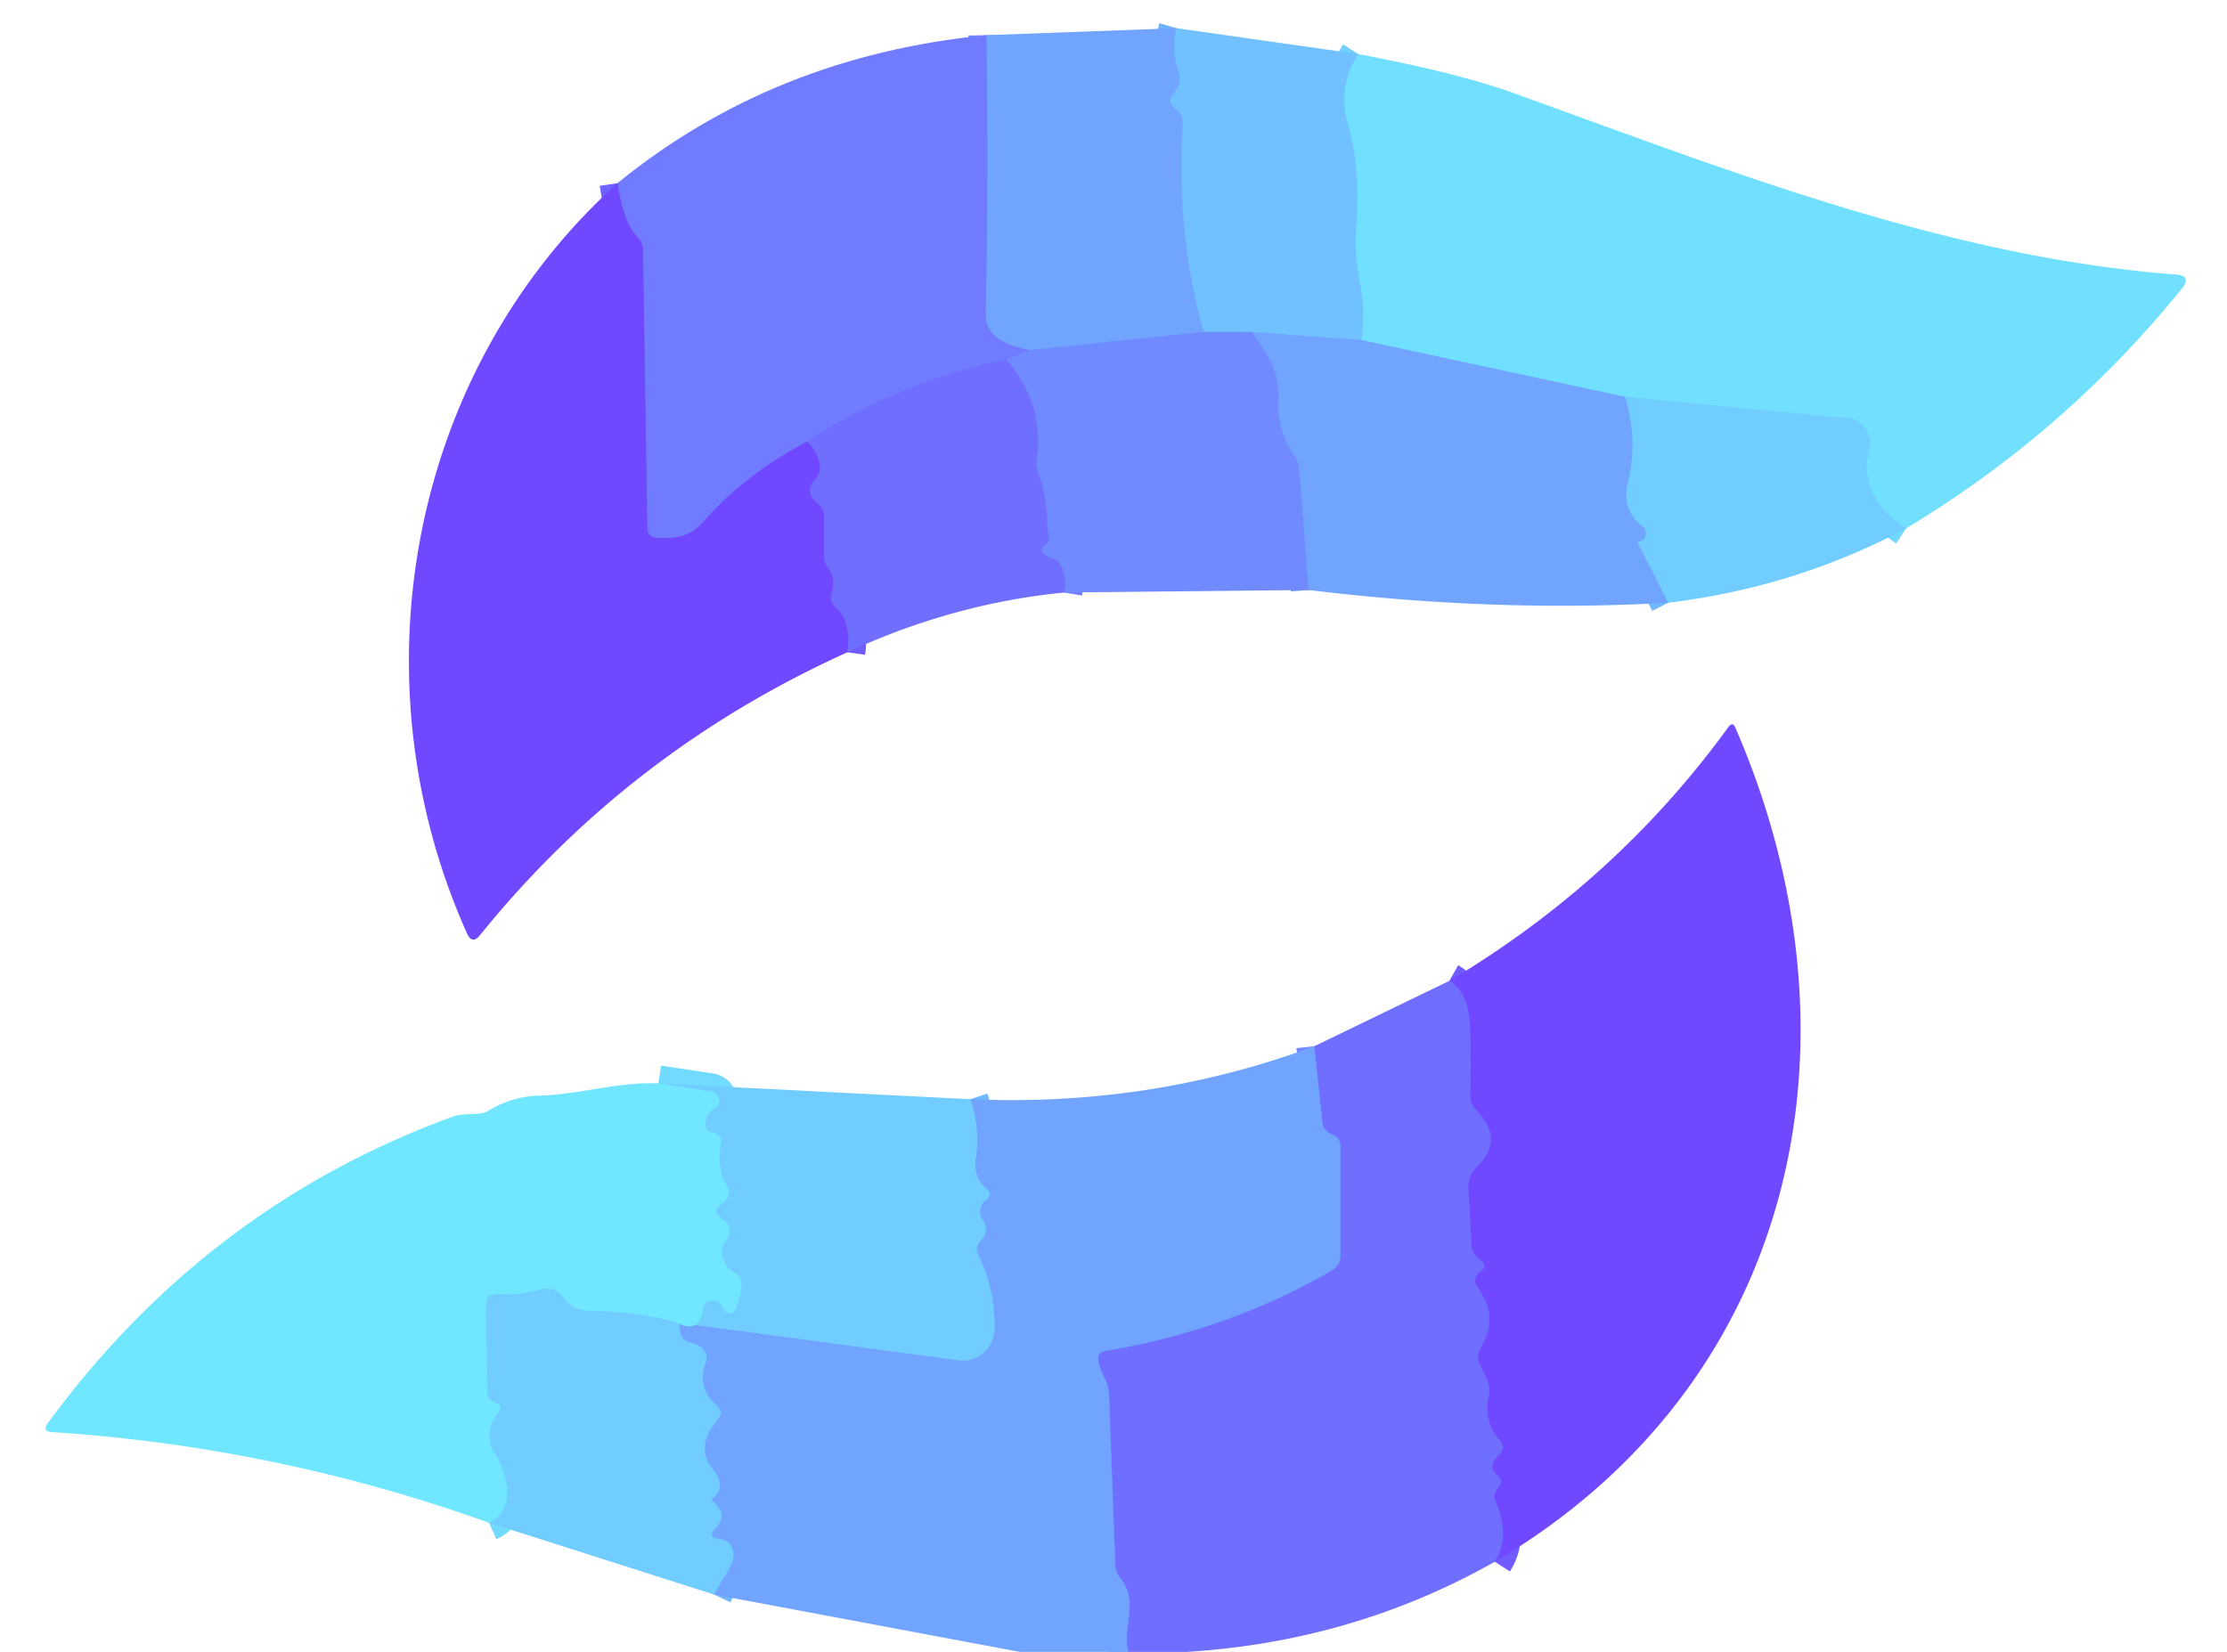<?xml version="1.0" encoding="UTF-8" standalone="no"?>
<!DOCTYPE svg PUBLIC "-//W3C//DTD SVG 1.1//EN" "http://www.w3.org/Graphics/SVG/1.1/DTD/svg11.dtd">
<svg xmlns="http://www.w3.org/2000/svg" version="1.1" viewBox="0.00 0.00 124.00 92.00">
<g stroke-width="2.00" fill="none" stroke-linecap="butt">
<path stroke="#71b2ff" vector-effect="non-scaling-stroke" d="
  M 65.51 1.57
  Q 65.19 2.67 65.62 4.01
  Q 65.85 4.72 65.34 5.20
  Q 65.03 5.49 65.25 5.85
  Q 65.34 6.00 65.47 6.08
  Q 65.89 6.36 65.86 6.87
  Q 65.47 12.95 67.02 18.49"
/>
<path stroke="#7097ff" vector-effect="non-scaling-stroke" d="
  M 67.02 18.49
  L 57.32 19.50"
/>
<path stroke="#7090ff" vector-effect="non-scaling-stroke" d="
  M 57.32 19.50
  Q 54.85 19.04 54.88 17.50
  Q 55.04 9.84 54.92 1.96"
/>
<path stroke="#71d0ff" vector-effect="non-scaling-stroke" d="
  M 75.63 3.01
  Q 74.43 4.90 75.08 7.00
  Q 75.78 9.27 75.50 13.01
  Q 75.41 14.11 75.76 15.93
  Q 76.04 17.39 75.80 18.94"
/>
<path stroke="#71b2ff" vector-effect="non-scaling-stroke" d="
  M 75.80 18.94
  L 69.69 18.49"
/>
<path stroke="#71a5ff" vector-effect="non-scaling-stroke" d="
  M 69.69 18.49
  L 67.02 18.49"
/>
<path stroke="#7083ff" vector-effect="non-scaling-stroke" d="
  M 57.32 19.50
  L 56.02 20.02"
/>
<path stroke="#7075ff" vector-effect="non-scaling-stroke" d="
  M 56.02 20.02
  Q 49.87 21.33 44.97 24.59"
/>
<path stroke="#7062ff" vector-effect="non-scaling-stroke" d="
  M 44.97 24.59
  Q 41.65 26.29 39.24 28.98
  C 38.43 29.89 37.81 30.00 36.61 29.96
  Q 36.05 29.94 36.04 29.38
  L 35.80 13.93
  Q 35.79 13.50 35.49 13.20
  Q 34.72 12.45 34.38 10.20"
/>
<path stroke="#7097ff" vector-effect="non-scaling-stroke" d="
  M 69.69 18.49
  C 70.57 19.67 71.27 20.75 71.19 22.27
  Q 71.11 23.98 72.06 25.37
  Q 72.31 25.73 72.35 26.17
  L 72.87 32.86"
/>
<path stroke="#707cff" vector-effect="non-scaling-stroke" d="
  M 59.26 33.00
  Q 59.38 32.29 59.12 31.61
  Q 58.98 31.24 58.61 31.11
  Q 58.37 31.03 58.17 30.89
  Q 57.81 30.63 58.17 30.37
  Q 58.49 30.14 58.38 29.75
  Q 58.31 29.48 58.31 29.21
  Q 58.29 27.69 57.82 26.37
  A 1.88 1.72 -53.4 0 1 57.73 25.51
  Q 58.12 22.42 56.02 20.02"
/>
<path stroke="#71d7ff" vector-effect="non-scaling-stroke" d="
  M 106.13 29.43
  Q 103.41 27.63 104.08 25.02
  A 1.38 1.38 0.0 0 0 102.88 23.30
  L 90.48 22.10"
/>
<path stroke="#71c2ff" vector-effect="non-scaling-stroke" d="
  M 90.48 22.10
  L 75.80 18.94"
/>
<path stroke="#71b9ff" vector-effect="non-scaling-stroke" d="
  M 90.48 22.10
  Q 91.24 24.51 90.64 26.89
  Q 90.27 28.38 91.45 29.31
  Q 91.68 29.48 91.64 29.76
  Q 91.60 30.10 91.24 30.17
  A 0.05 0.05 0.0 0 0 91.20 30.25
  L 92.89 33.57"
/>
<path stroke="#705bff" vector-effect="non-scaling-stroke" d="
  M 44.97 24.59
  Q 45.51 25.21 45.63 25.74
  Q 45.75 26.25 45.41 26.65
  Q 44.74 27.44 45.55 28.06
  Q 45.88 28.31 45.88 28.72
  L 45.88 30.91
  A 1.28 1.27 27.8 0 0 46.11 31.64
  Q 46.56 32.27 46.31 33.00
  Q 46.15 33.49 46.53 33.82
  Q 47.42 34.61 47.18 36.33"
/>
<path stroke="#705bff" vector-effect="non-scaling-stroke" d="
  M 83.23 86.98
  Q 84.11 85.61 83.29 83.65
  Q 83.10 83.20 83.42 82.84
  Q 83.76 82.46 83.34 82.14
  A 0.61 0.61 0.0 0 1 83.28 81.23
  L 83.46 81.04
  Q 83.87 80.64 83.49 80.20
  Q 82.60 79.17 82.89 77.76
  Q 83.00 77.22 82.75 76.72
  L 82.39 75.96
  Q 82.17 75.51 82.44 75.08
  Q 83.48 73.37 82.30 71.74
  Q 81.91 71.20 82.45 70.81
  Q 82.89 70.48 82.34 70.09
  A 0.92 0.91 -75.1 0 1 81.94 69.39
  L 81.76 66.17
  Q 81.72 65.48 82.22 65.00
  Q 83.81 63.50 82.19 61.82
  Q 81.85 61.46 81.86 60.97
  Q 81.92 59.12 81.85 57.25
  Q 81.78 55.24 80.70 54.63"
/>
<path stroke="#7089ff" vector-effect="non-scaling-stroke" d="
  M 62.83 92.00
  C 62.44 90.67 63.46 89.23 62.39 87.91
  Q 62.12 87.58 62.10 87.14
  L 61.75 77.68
  Q 61.73 77.17 61.49 76.73
  Q 61.25 76.29 61.16 75.82
  Q 61.06 75.33 61.56 75.24
  Q 68.52 74.06 74.20 70.73
  A 0.87 0.86 75.0 0 0 74.63 69.98
  L 74.63 63.80
  Q 74.63 63.43 74.30 63.26
  L 74.05 63.12
  Q 73.67 62.92 73.63 62.50
  L 73.18 58.27"
/>
<path stroke="#71b9ff" vector-effect="non-scaling-stroke" d="
  M 39.77 88.81
  Q 40.07 88.19 40.39 87.72
  Q 40.85 87.03 40.84 86.62
  Q 40.82 85.80 40.02 85.71
  Q 39.35 85.63 39.82 85.14
  Q 40.57 84.38 39.72 83.64
  Q 39.58 83.52 39.72 83.41
  Q 40.47 82.79 39.66 81.78
  Q 38.69 80.57 39.96 79.06
  Q 40.31 78.65 39.91 78.29
  Q 38.78 77.28 39.29 75.92
  Q 39.47 75.43 39.08 75.08
  Q 38.82 74.84 38.47 74.79
  Q 37.96 74.70 37.87 74.20
  L 37.79 73.71"
/>
<path stroke="#71c6ff" vector-effect="non-scaling-stroke" d="
  M 37.79 73.71
  Q 38.30 73.98 38.71 73.79"
/>
<path stroke="#71b9ff" vector-effect="non-scaling-stroke" d="
  M 38.71 73.79
  L 53.37 75.76
  A 1.77 1.76 -85.4 0 0 55.37 74.05
  Q 55.43 71.85 54.46 69.87
  Q 54.26 69.46 54.58 69.13
  Q 55.14 68.57 54.70 67.92
  Q 54.58 67.74 54.57 67.53
  Q 54.56 67.09 54.90 66.83
  Q 55.32 66.51 54.91 66.18
  Q 54.17 65.59 54.33 64.51
  Q 54.58 62.86 54.03 61.22"
/>
<path stroke="#71daff" vector-effect="non-scaling-stroke" d="
  M 36.66 60.34
  L 39.57 60.78
  A 0.57 0.57 0.0 0 1 40.01 61.13
  Q 40.17 61.51 39.83 61.70
  Q 39.28 62.00 39.29 62.62
  Q 39.29 63.01 39.69 63.07
  A 0.55 0.54 9.9 0 1 40.14 63.70
  Q 39.89 65.05 40.50 66.09
  A 0.65 0.64 -40.5 0 1 40.44 66.83
  Q 40.34 66.95 40.21 67.03
  Q 39.54 67.44 40.19 67.87
  Q 40.97 68.38 40.42 69.11
  A 1.07 1.07 0.0 0 0 40.29 70.17
  Q 40.48 70.63 40.87 70.85
  Q 41.29 71.08 41.28 71.57
  Q 41.26 72.14 41.04 72.71
  Q 40.69 73.58 40.22 72.77
  Q 40.04 72.45 39.70 72.45
  Q 39.20 72.44 39.15 72.93
  Q 39.10 73.49 38.71 73.79"
/>
<path stroke="#71daff" vector-effect="non-scaling-stroke" d="
  M 37.79 73.71
  Q 35.90 73.08 32.73 73.00
  Q 31.88 72.97 31.35 72.24
  A 1.15 1.14 63.4 0 0 30.10 71.82
  Q 28.98 72.15 27.70 72.08
  Q 27.05 72.05 27.06 72.70
  L 27.13 77.50
  Q 27.14 77.98 27.59 78.13
  Q 28.04 78.27 27.76 78.64
  Q 26.84 79.88 27.61 81.06
  Q 28.05 81.74 28.18 82.52
  Q 28.46 84.26 27.23 84.81"
/>
</g>
<path fill="#70a4ff" d="
  M 65.51 1.57
  Q 65.19 2.67 65.62 4.01
  Q 65.85 4.72 65.34 5.20
  Q 65.03 5.49 65.25 5.85
  Q 65.34 6.00 65.47 6.08
  Q 65.89 6.36 65.86 6.87
  Q 65.47 12.95 67.02 18.49
  L 57.32 19.50
  Q 54.85 19.04 54.88 17.50
  Q 55.04 9.84 54.92 1.96
  L 65.51 1.57
  Z"
/>
<path fill="#71c0ff" d="
  M 65.51 1.57
  L 75.63 3.01
  Q 74.43 4.90 75.08 7.00
  Q 75.78 9.27 75.50 13.01
  Q 75.41 14.11 75.76 15.93
  Q 76.04 17.39 75.80 18.94
  L 69.69 18.49
  L 67.02 18.49
  Q 65.47 12.95 65.86 6.87
  Q 65.89 6.36 65.47 6.08
  Q 65.34 6.00 65.25 5.85
  Q 65.03 5.49 65.34 5.20
  Q 65.85 4.72 65.62 4.01
  Q 65.19 2.67 65.51 1.57
  Z"
/>
<path fill="#707bff" d="
  M 54.92 1.96
  Q 55.04 9.84 54.88 17.50
  Q 54.85 19.04 57.32 19.50
  L 56.02 20.02
  Q 49.87 21.33 44.97 24.59
  Q 41.65 26.29 39.24 28.98
  C 38.43 29.89 37.81 30.00 36.61 29.96
  Q 36.05 29.94 36.04 29.38
  L 35.80 13.93
  Q 35.79 13.50 35.49 13.20
  Q 34.72 12.45 34.38 10.20
  Q 43.09 3.11 54.92 1.96
  Z"
/>
<path fill="#71e0ff" d="
  M 75.63 3.01
  Q 81.20 4.07 84.27 5.18
  C 96.28 9.51 108.36 14.31 121.15 15.29
  Q 122.06 15.36 121.49 16.07
  Q 114.99 24.10 106.13 29.43
  Q 103.41 27.63 104.08 25.02
  A 1.38 1.38 0.0 0 0 102.88 23.30
  L 90.48 22.10
  L 75.80 18.94
  Q 76.04 17.39 75.76 15.93
  Q 75.41 14.11 75.50 13.01
  Q 75.78 9.27 75.08 7.00
  Q 74.43 4.90 75.63 3.01
  Z"
/>
<path fill="#7048ff" d="
  M 34.38 10.20
  Q 34.72 12.45 35.49 13.20
  Q 35.79 13.50 35.80 13.93
  L 36.04 29.38
  Q 36.05 29.94 36.61 29.96
  C 37.81 30.00 38.43 29.89 39.24 28.98
  Q 41.65 26.29 44.97 24.59
  Q 45.51 25.21 45.63 25.74
  Q 45.75 26.25 45.41 26.65
  Q 44.74 27.44 45.55 28.06
  Q 45.88 28.31 45.88 28.72
  L 45.88 30.91
  A 1.28 1.27 27.8 0 0 46.11 31.64
  Q 46.56 32.27 46.31 33.00
  Q 46.15 33.49 46.53 33.82
  Q 47.42 34.61 47.18 36.33
  Q 35.00 41.84 26.73 52.08
  Q 26.29 52.63 26.00 51.98
  C 19.66 37.83 22.75 20.71 34.38 10.20
  Z"
/>
<path fill="#708aff" d="
  M 67.02 18.49
  L 69.69 18.49
  C 70.57 19.67 71.27 20.75 71.19 22.27
  Q 71.11 23.98 72.06 25.37
  Q 72.31 25.73 72.35 26.17
  L 72.87 32.86
  L 59.26 33.00
  Q 59.38 32.29 59.12 31.61
  Q 58.98 31.24 58.61 31.11
  Q 58.37 31.03 58.17 30.89
  Q 57.81 30.63 58.17 30.37
  Q 58.49 30.14 58.38 29.75
  Q 58.31 29.48 58.31 29.21
  Q 58.29 27.69 57.82 26.37
  A 1.88 1.72 -53.4 0 1 57.73 25.51
  Q 58.12 22.42 56.02 20.02
  L 57.32 19.50
  L 67.02 18.49
  Z"
/>
<path fill="#70a4ff" d="
  M 69.69 18.49
  L 75.80 18.94
  L 90.48 22.10
  Q 91.24 24.51 90.64 26.89
  Q 90.27 28.38 91.45 29.31
  Q 91.68 29.48 91.64 29.76
  Q 91.60 30.10 91.24 30.17
  A 0.05 0.05 0.0 0 0 91.20 30.25
  L 92.89 33.57
  Q 83.13 34.12 72.87 32.86
  L 72.35 26.17
  Q 72.31 25.73 72.06 25.37
  Q 71.11 23.98 71.19 22.27
  C 71.27 20.75 70.57 19.67 69.69 18.49
  Z"
/>
<path fill="#706eff" d="
  M 56.02 20.02
  Q 58.12 22.42 57.73 25.51
  A 1.88 1.72 -53.4 0 0 57.82 26.37
  Q 58.29 27.69 58.31 29.21
  Q 58.31 29.48 58.38 29.75
  Q 58.49 30.14 58.17 30.37
  Q 57.81 30.63 58.17 30.89
  Q 58.37 31.03 58.61 31.11
  Q 58.98 31.24 59.12 31.61
  Q 59.38 32.29 59.26 33.00
  Q 53.05 33.61 47.18 36.33
  Q 47.42 34.61 46.53 33.82
  Q 46.15 33.49 46.31 33.00
  Q 46.56 32.27 46.11 31.64
  A 1.28 1.27 27.8 0 1 45.88 30.91
  L 45.88 28.72
  Q 45.88 28.31 45.55 28.06
  Q 44.74 27.44 45.41 26.65
  Q 45.75 26.25 45.63 25.74
  Q 45.51 25.21 44.97 24.59
  Q 49.87 21.33 56.02 20.02
  Z"
/>
<path fill="#71cdff" d="
  M 90.48 22.10
  L 102.88 23.30
  A 1.38 1.38 0.0 0 1 104.08 25.02
  Q 103.41 27.63 106.13 29.43
  Q 100.01 32.70 92.89 33.57
  L 91.20 30.25
  A 0.05 0.05 0.0 0 1 91.24 30.17
  Q 91.60 30.10 91.64 29.76
  Q 91.68 29.48 91.45 29.31
  Q 90.27 28.38 90.64 26.89
  Q 91.24 24.51 90.48 22.10
  Z"
/>
<path fill="#7048ff" d="
  M 83.23 86.98
  Q 84.11 85.61 83.29 83.65
  Q 83.10 83.20 83.42 82.84
  Q 83.76 82.46 83.34 82.14
  A 0.61 0.61 0.0 0 1 83.28 81.23
  L 83.46 81.04
  Q 83.87 80.64 83.49 80.20
  Q 82.60 79.17 82.89 77.76
  Q 83.00 77.22 82.75 76.72
  L 82.39 75.96
  Q 82.17 75.51 82.44 75.08
  Q 83.48 73.37 82.30 71.74
  Q 81.91 71.20 82.45 70.81
  Q 82.89 70.48 82.34 70.09
  A 0.92 0.91 -75.1 0 1 81.94 69.39
  L 81.76 66.17
  Q 81.72 65.48 82.22 65.00
  Q 83.81 63.50 82.19 61.82
  Q 81.85 61.46 81.86 60.97
  Q 81.92 59.12 81.85 57.25
  Q 81.78 55.24 80.70 54.63
  Q 90.00 49.08 96.24 40.49
  Q 96.47 40.17 96.63 40.54
  C 104.10 57.75 100.22 76.95 83.23 86.98
  Z"
/>
<path fill="#706eff" d="
  M 80.70 54.63
  Q 81.78 55.24 81.85 57.25
  Q 81.92 59.12 81.86 60.97
  Q 81.85 61.46 82.19 61.82
  Q 83.81 63.50 82.22 65.00
  Q 81.72 65.48 81.76 66.17
  L 81.94 69.39
  A 0.92 0.91 -75.1 0 0 82.34 70.09
  Q 82.89 70.48 82.45 70.81
  Q 81.91 71.20 82.30 71.74
  Q 83.48 73.37 82.44 75.08
  Q 82.17 75.51 82.39 75.96
  L 82.75 76.72
  Q 83.00 77.22 82.89 77.76
  Q 82.60 79.17 83.49 80.20
  Q 83.87 80.64 83.46 81.04
  L 83.28 81.23
  A 0.61 0.61 0.0 0 0 83.34 82.14
  Q 83.76 82.46 83.42 82.84
  Q 83.10 83.20 83.29 83.65
  Q 84.11 85.61 83.23 86.98
  Q 75.39 91.42 66.10 92.00
  L 62.83 92.00
  C 62.44 90.67 63.46 89.23 62.39 87.91
  Q 62.12 87.58 62.10 87.14
  L 61.75 77.68
  Q 61.73 77.17 61.49 76.73
  Q 61.25 76.29 61.16 75.82
  Q 61.06 75.33 61.56 75.24
  Q 68.52 74.06 74.20 70.73
  A 0.87 0.86 75.0 0 0 74.63 69.98
  L 74.63 63.80
  Q 74.63 63.43 74.30 63.26
  L 74.05 63.12
  Q 73.67 62.92 73.63 62.50
  L 73.18 58.27
  L 80.70 54.63
  Z"
/>
<path fill="#70a4ff" d="
  M 73.18 58.27
  L 73.63 62.50
  Q 73.67 62.92 74.05 63.12
  L 74.30 63.26
  Q 74.63 63.43 74.63 63.80
  L 74.63 69.98
  A 0.87 0.86 75.0 0 1 74.20 70.73
  Q 68.52 74.06 61.56 75.24
  Q 61.06 75.33 61.16 75.82
  Q 61.25 76.29 61.49 76.73
  Q 61.73 77.17 61.75 77.68
  L 62.10 87.14
  Q 62.12 87.58 62.39 87.91
  C 63.46 89.23 62.44 90.67 62.83 92.00
  L 56.77 92.00
  L 39.77 88.81
  Q 40.07 88.19 40.39 87.72
  Q 40.85 87.03 40.84 86.62
  Q 40.82 85.80 40.02 85.71
  Q 39.35 85.63 39.82 85.14
  Q 40.57 84.38 39.72 83.64
  Q 39.58 83.52 39.72 83.41
  Q 40.47 82.79 39.66 81.78
  Q 38.69 80.57 39.96 79.06
  Q 40.31 78.65 39.91 78.29
  Q 38.78 77.28 39.29 75.92
  Q 39.47 75.43 39.08 75.08
  Q 38.82 74.84 38.47 74.79
  Q 37.96 74.70 37.87 74.20
  L 37.79 73.71
  Q 38.30 73.98 38.71 73.79
  L 53.37 75.76
  A 1.77 1.76 -85.4 0 0 55.37 74.05
  Q 55.43 71.85 54.46 69.87
  Q 54.26 69.46 54.58 69.13
  Q 55.14 68.57 54.70 67.92
  Q 54.58 67.74 54.57 67.53
  Q 54.56 67.09 54.90 66.83
  Q 55.32 66.51 54.91 66.18
  Q 54.17 65.59 54.33 64.51
  Q 54.58 62.86 54.03 61.22
  Q 64.05 61.66 73.18 58.27
  Z"
/>
<path fill="#71e7ff" d="
  M 36.66 60.34
  L 39.57 60.78
  A 0.57 0.57 0.0 0 1 40.01 61.13
  Q 40.17 61.51 39.83 61.70
  Q 39.28 62.00 39.29 62.62
  Q 39.29 63.01 39.69 63.07
  A 0.55 0.54 9.9 0 1 40.14 63.70
  Q 39.89 65.05 40.50 66.09
  A 0.65 0.64 -40.5 0 1 40.44 66.83
  Q 40.34 66.95 40.21 67.03
  Q 39.54 67.44 40.19 67.87
  Q 40.97 68.38 40.42 69.11
  A 1.07 1.07 0.0 0 0 40.29 70.17
  Q 40.48 70.63 40.87 70.85
  Q 41.29 71.08 41.28 71.57
  Q 41.26 72.14 41.04 72.71
  Q 40.69 73.58 40.22 72.77
  Q 40.04 72.45 39.70 72.45
  Q 39.20 72.44 39.15 72.93
  Q 39.10 73.49 38.71 73.79
  Q 38.30 73.98 37.79 73.71
  Q 35.90 73.08 32.73 73.00
  Q 31.88 72.97 31.35 72.24
  A 1.15 1.14 63.4 0 0 30.10 71.82
  Q 28.98 72.15 27.70 72.08
  Q 27.05 72.05 27.06 72.70
  L 27.13 77.50
  Q 27.14 77.98 27.59 78.13
  Q 28.04 78.27 27.76 78.64
  Q 26.84 79.88 27.61 81.06
  Q 28.05 81.74 28.18 82.52
  Q 28.46 84.26 27.23 84.81
  Q 15.41 80.58 2.90 79.76
  Q 2.32 79.72 2.67 79.25
  Q 11.54 67.17 25.24 62.18
  C 25.82 61.97 26.76 62.13 27.14 61.89
  Q 28.50 61.06 30.02 61.02
  C 32.31 60.96 34.37 60.24 36.66 60.34
  Z"
/>
<path fill="#71cdff" d="
  M 36.66 60.34
  L 54.03 61.22
  Q 54.58 62.86 54.33 64.51
  Q 54.17 65.59 54.91 66.18
  Q 55.32 66.51 54.90 66.83
  Q 54.56 67.09 54.57 67.53
  Q 54.58 67.74 54.70 67.92
  Q 55.14 68.57 54.58 69.13
  Q 54.26 69.46 54.46 69.87
  Q 55.43 71.85 55.37 74.05
  A 1.77 1.76 -85.4 0 1 53.37 75.76
  L 38.71 73.79
  Q 39.10 73.49 39.15 72.93
  Q 39.20 72.44 39.70 72.45
  Q 40.04 72.45 40.22 72.77
  Q 40.69 73.58 41.04 72.71
  Q 41.26 72.14 41.28 71.57
  Q 41.29 71.08 40.87 70.85
  Q 40.48 70.63 40.29 70.17
  A 1.07 1.07 0.0 0 1 40.42 69.11
  Q 40.97 68.38 40.19 67.87
  Q 39.54 67.44 40.21 67.03
  Q 40.34 66.95 40.44 66.83
  A 0.65 0.64 -40.5 0 0 40.50 66.09
  Q 39.89 65.05 40.14 63.70
  A 0.55 0.54 9.9 0 0 39.69 63.07
  Q 39.29 63.01 39.29 62.62
  Q 39.28 62.00 39.83 61.70
  Q 40.17 61.51 40.01 61.13
  A 0.57 0.57 0.0 0 0 39.57 60.78
  L 36.66 60.34
  Z"
/>
<path fill="#71cdff" d="
  M 37.79 73.71
  L 37.87 74.20
  Q 37.96 74.70 38.47 74.79
  Q 38.82 74.84 39.08 75.08
  Q 39.47 75.43 39.29 75.92
  Q 38.78 77.28 39.91 78.29
  Q 40.31 78.65 39.96 79.06
  Q 38.69 80.57 39.66 81.78
  Q 40.47 82.79 39.72 83.41
  Q 39.58 83.52 39.72 83.64
  Q 40.57 84.38 39.82 85.14
  Q 39.35 85.63 40.02 85.71
  Q 40.82 85.80 40.84 86.62
  Q 40.85 87.03 40.39 87.72
  Q 40.07 88.19 39.77 88.81
  L 27.23 84.81
  Q 28.46 84.26 28.18 82.52
  Q 28.05 81.74 27.61 81.06
  Q 26.84 79.88 27.76 78.64
  Q 28.04 78.27 27.59 78.13
  Q 27.14 77.98 27.13 77.50
  L 27.06 72.70
  Q 27.05 72.05 27.70 72.08
  Q 28.98 72.15 30.10 71.82
  A 1.15 1.14 63.4 0 1 31.35 72.24
  Q 31.88 72.97 32.73 73.00
  Q 35.90 73.08 37.79 73.71
  Z"
/>
</svg>
